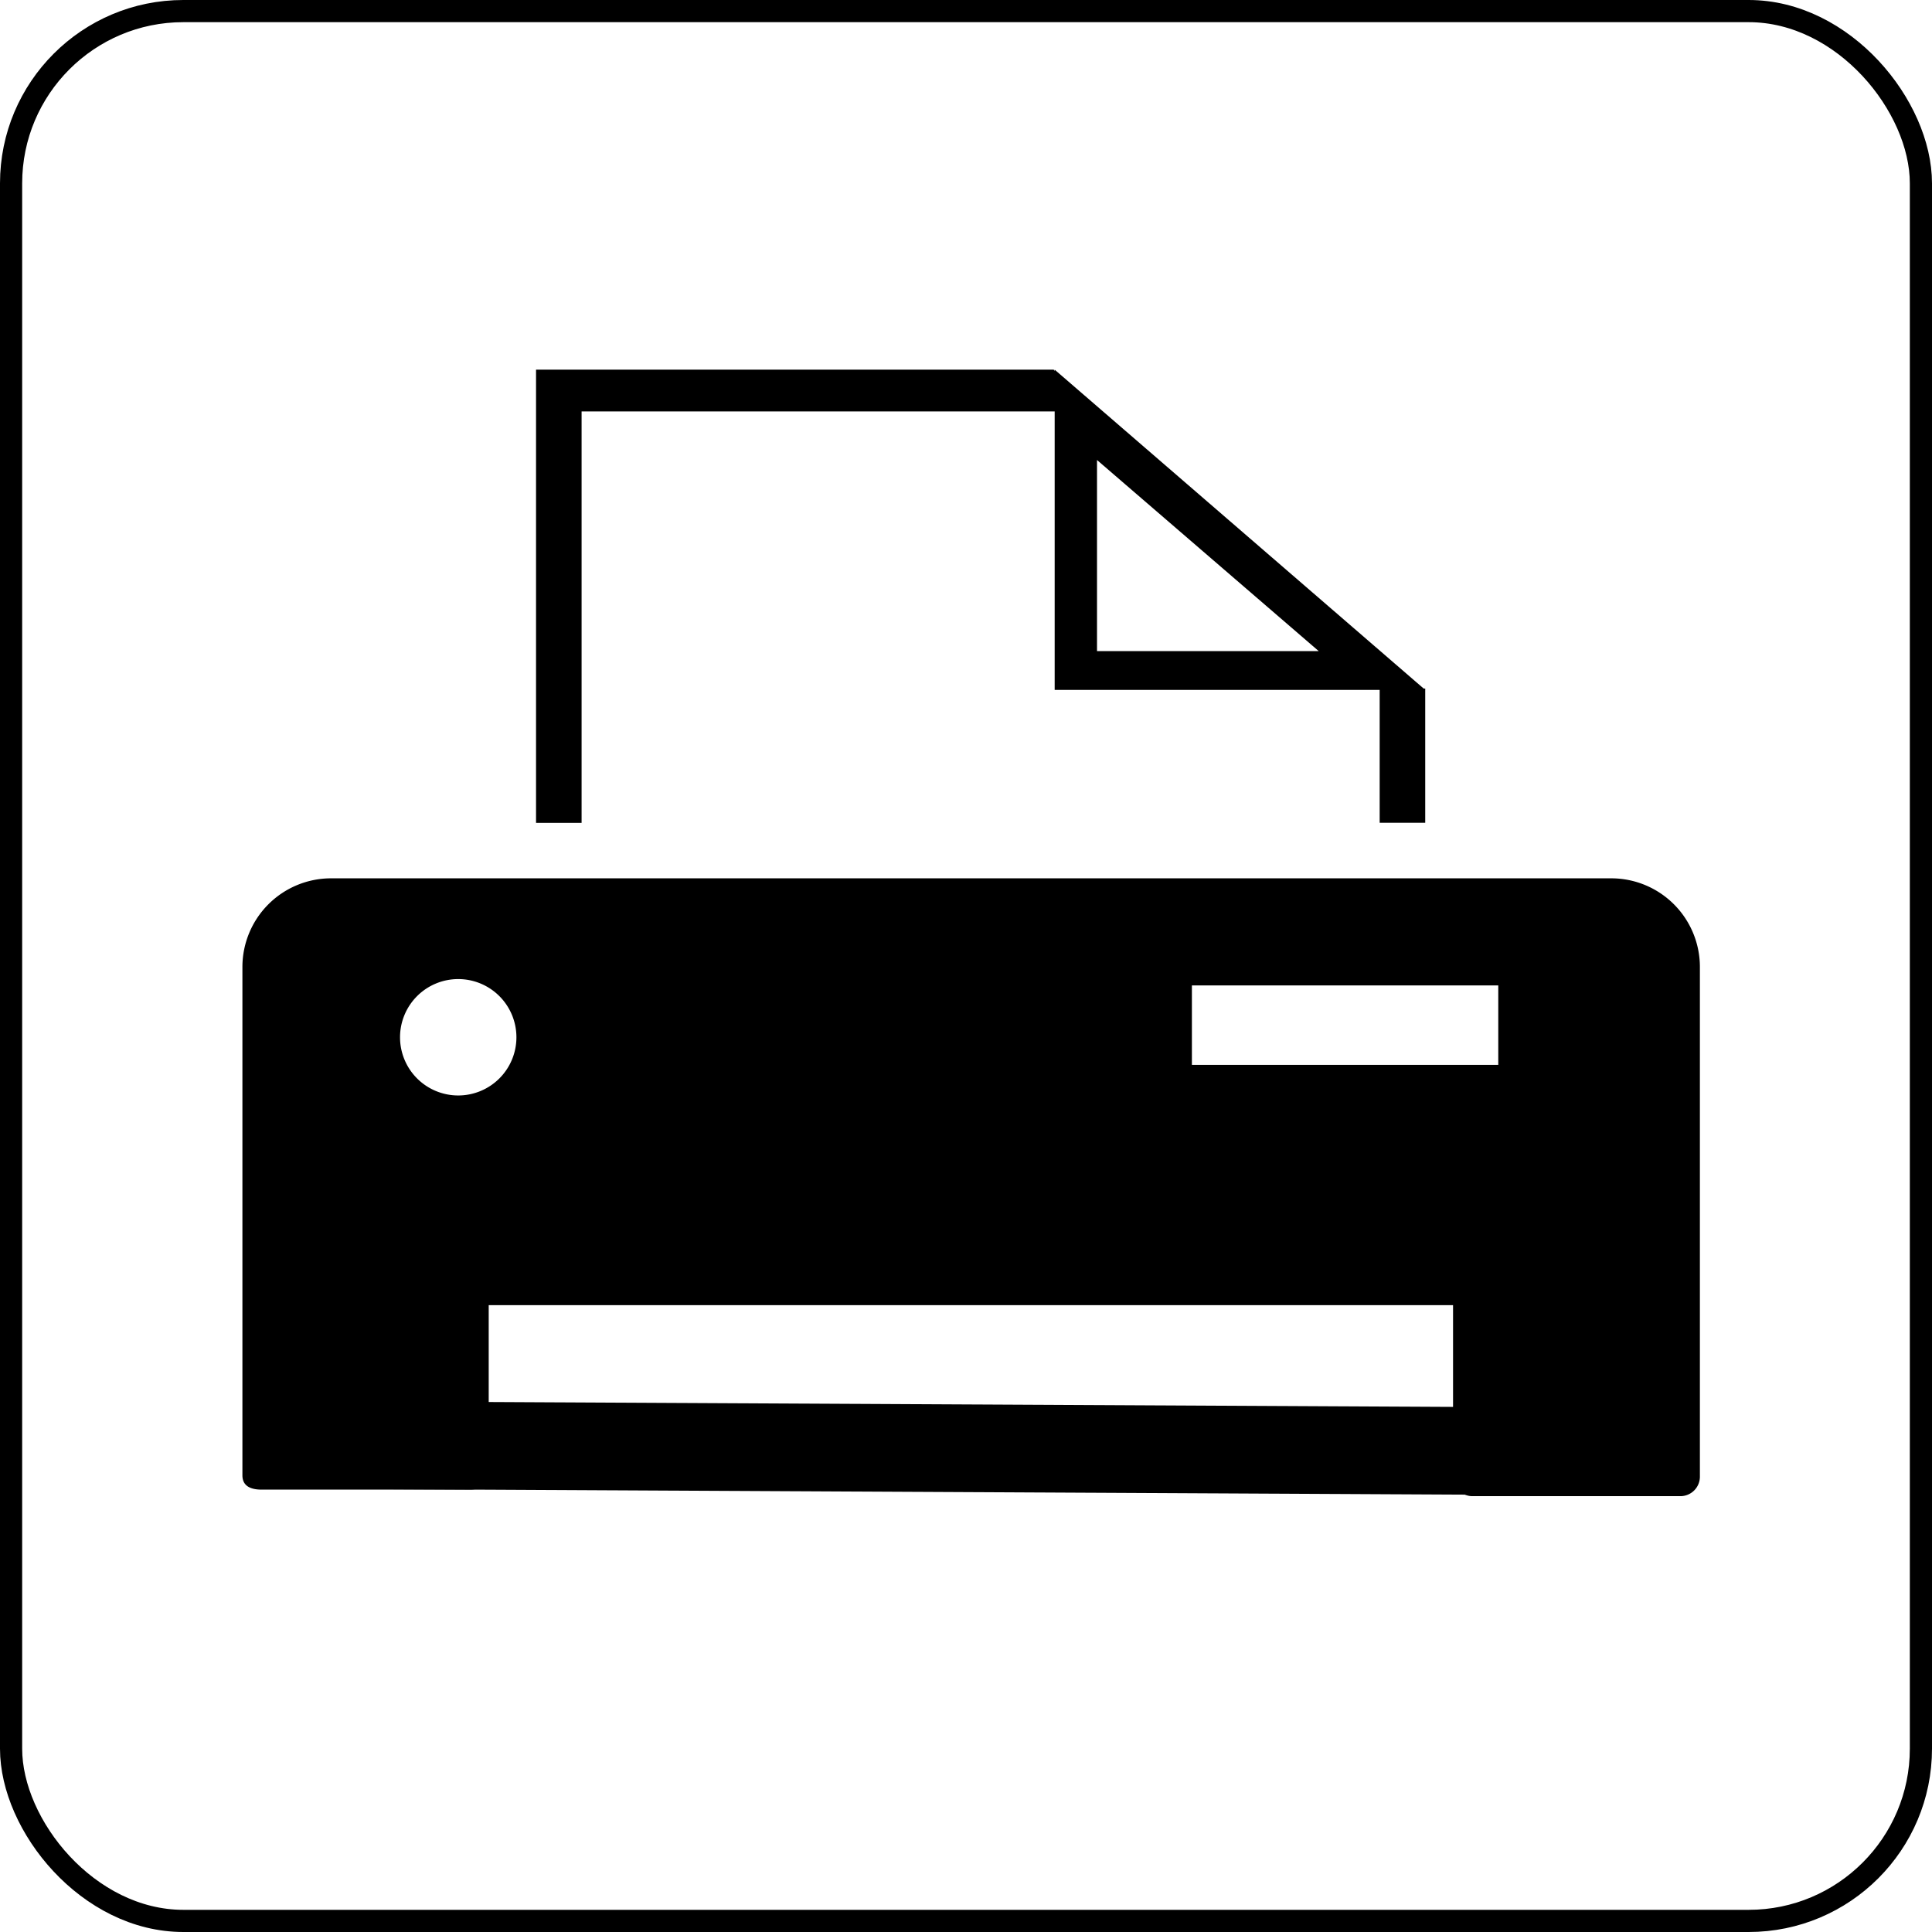 <svg id="Warstwa_1" data-name="Warstwa 1" xmlns="http://www.w3.org/2000/svg" viewBox="0 0 174.3 174.3"><defs><style>.cls-1{fill:none;stroke:#000;stroke-miterlimit:10;stroke-width:2px;}</style></defs><title>ksero</title><path d="M146,80H30.51a8,8,0,0,0-8,8v45.86c0,1,.79,1.29,1.74,1.29H43c1,0,1.73-.33,1.73-1.29V118.51h87V134a1.75,1.75,0,0,0,1.74,1.74h18.76A1.76,1.76,0,0,0,154,134V88a8,8,0,0,0-8-8ZM41.94,99.59a5.25,5.25,0,1,1,5.29-5.25,5.25,5.25,0,0,1-5.29,5.25Zm93.87-2.76H108.17V89.66h27.64Zm0,0" transform="translate(-0.64 -0.76)"/><rect x="83.77" y="67.9" width="7.91" height="127.02" transform="translate(-44.76 217.72) rotate(-89.71)"/><path d="M95.7,34.11H49V75h4.11V37.88H99.05m-44.83,18" transform="translate(-0.64 -0.76)"/><polyline points="124.47 62.1 124.47 74.23 128.58 74.23 128.58 62.12"/><path d="M129.22,63H95.79V34.11Zm-29.61-3.5h20l-20-17.24Z" transform="translate(-0.64 -0.76)"/><rect class="cls-1" x="1" y="1" width="172.3" height="172.3" rx="15.54"/></svg>